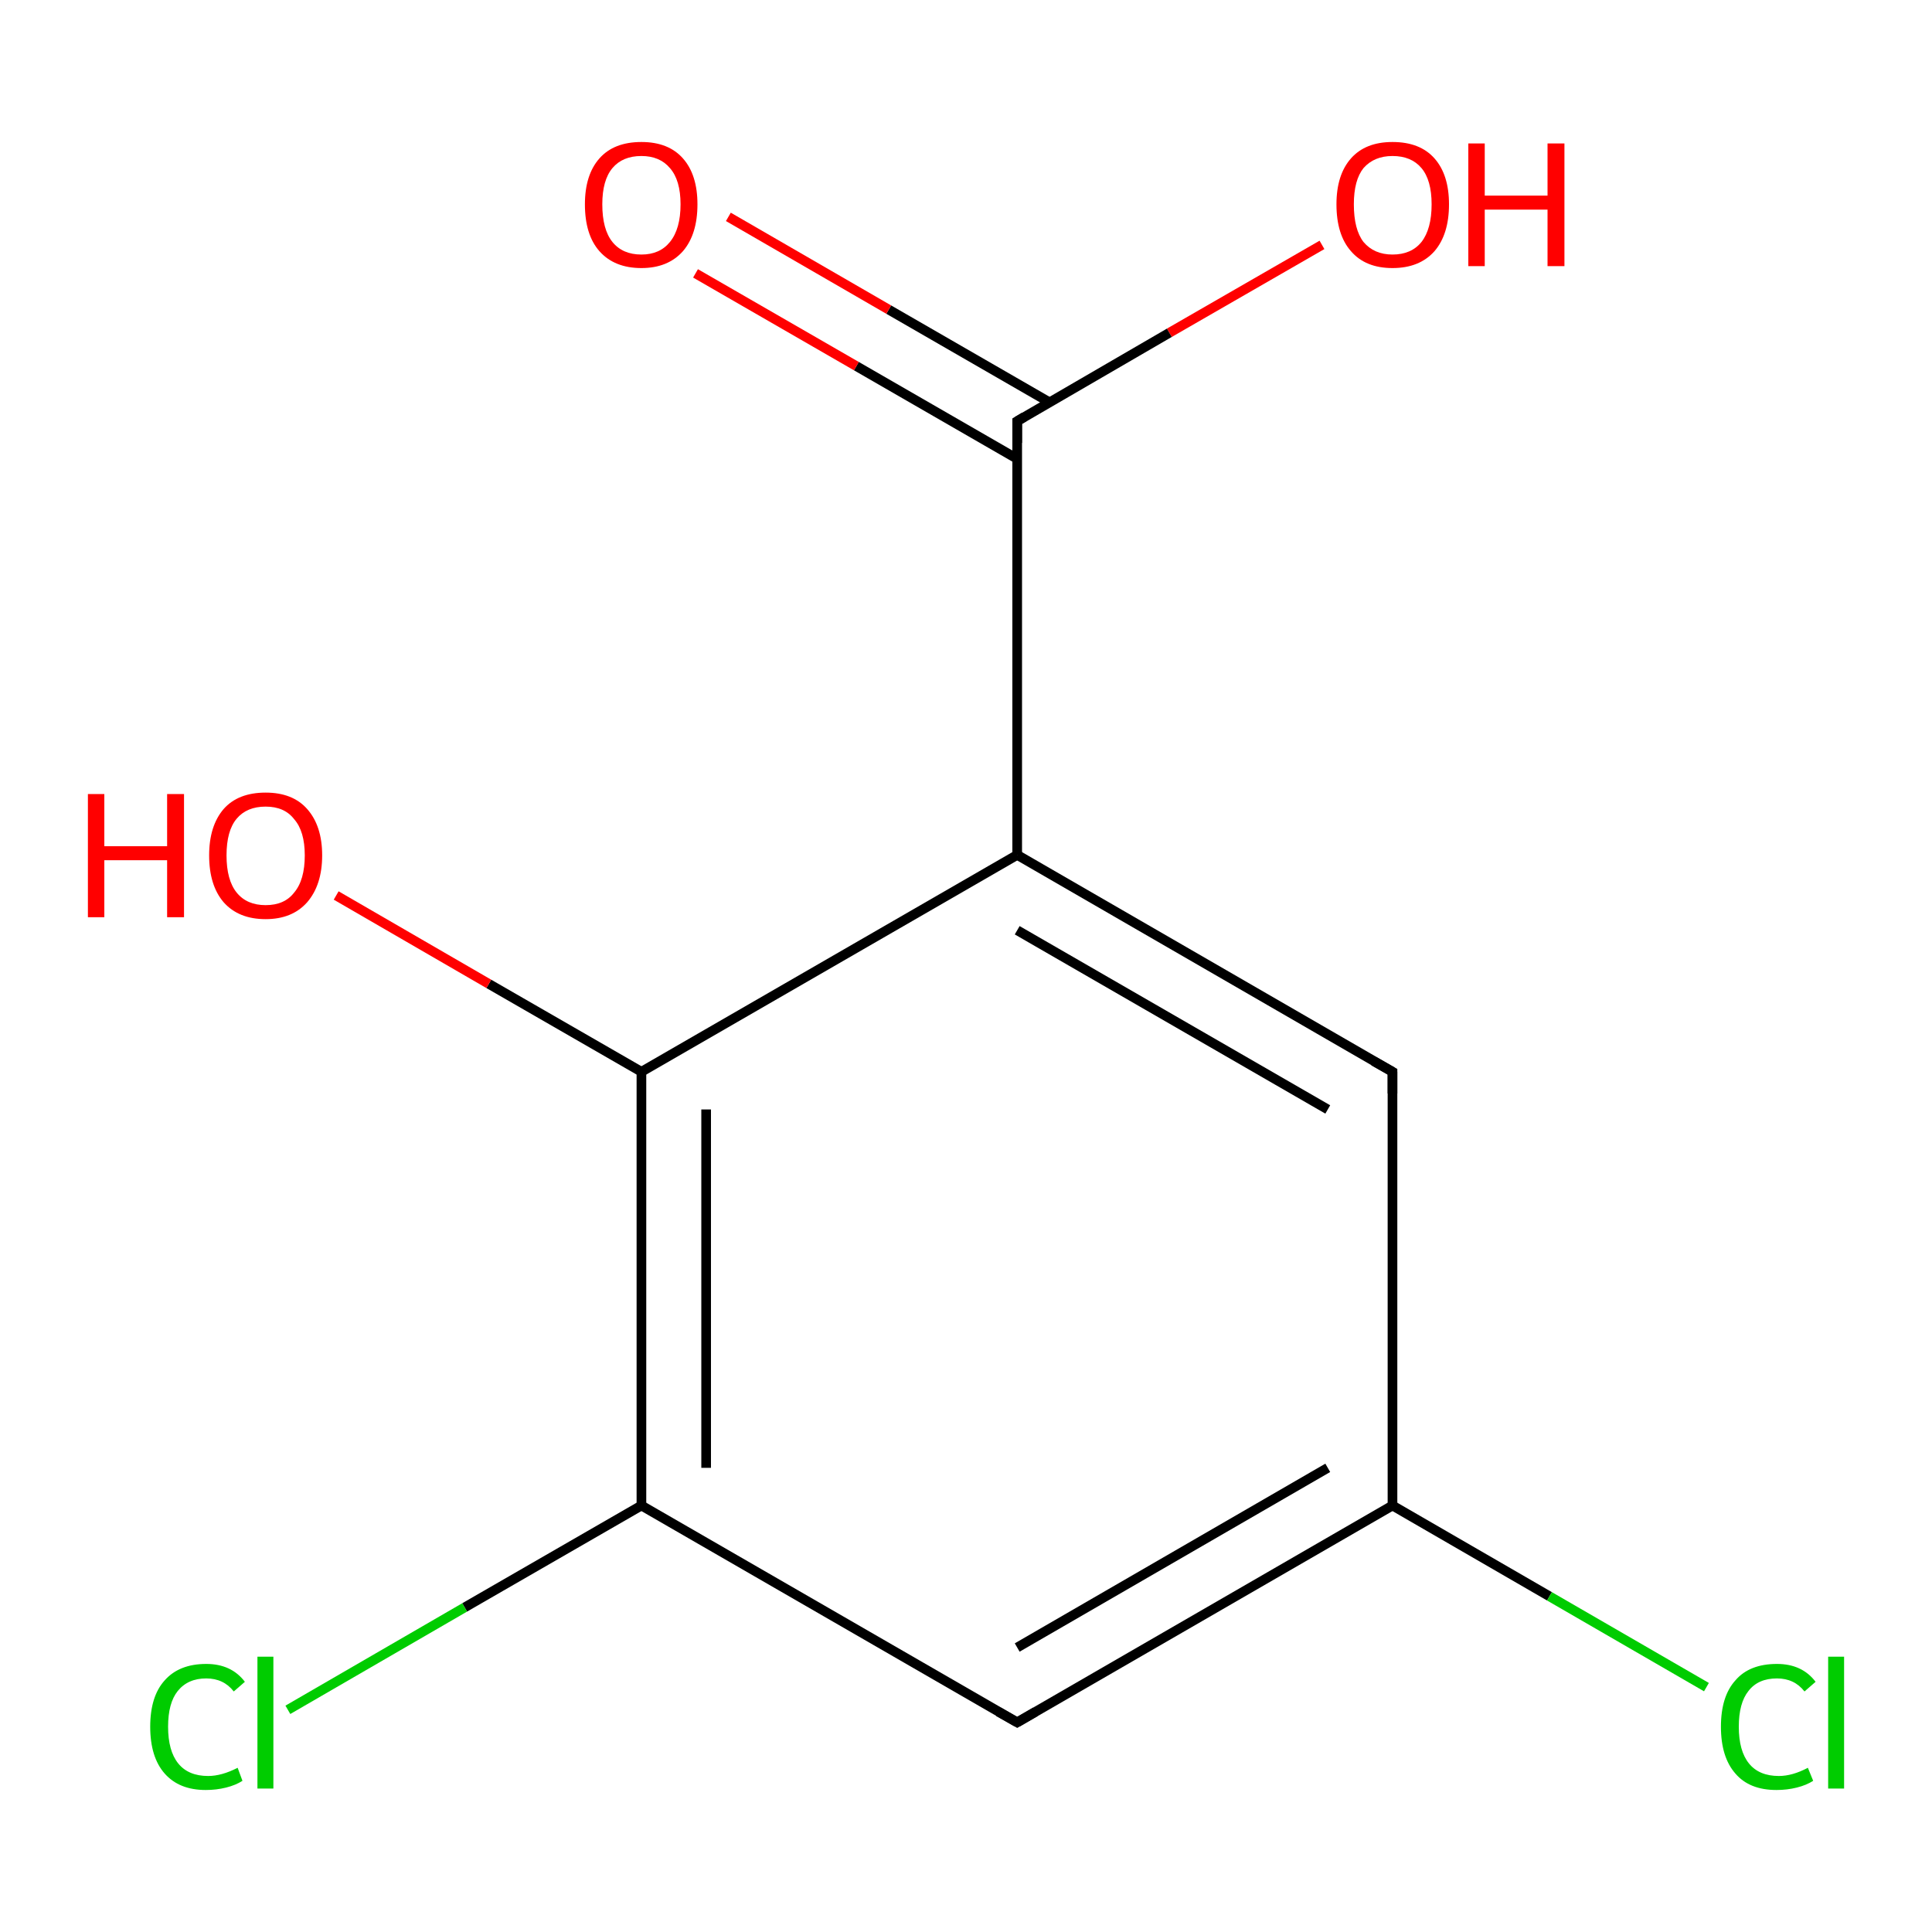 <?xml version='1.0' encoding='iso-8859-1'?>
<svg version='1.1' baseProfile='full'
              xmlns='http://www.w3.org/2000/svg'
                      xmlns:rdkit='http://www.rdkit.org/xml'
                      xmlns:xlink='http://www.w3.org/1999/xlink'
                  xml:space='preserve'
width='400px' height='400px' viewBox='0 0 400 400'>
<!-- END OF HEADER -->
<rect style='opacity:1.0;fill:#FFFFFF;stroke:none' width='400.0' height='400.0' x='0.0' y='0.0'> </rect>
<path class='bond-0 atom-0 atom-1' d='M 273.7,50.7 L 242.1,68.9' style='fill:none;fill-rule:evenodd;stroke:#FF0000;stroke-width:2.0px;stroke-linecap:butt;stroke-linejoin:miter;stroke-opacity:1' />
<path class='bond-0 atom-0 atom-1' d='M 242.1,68.9 L 210.6,87.2' style='fill:none;fill-rule:evenodd;stroke:#000000;stroke-width:2.0px;stroke-linecap:butt;stroke-linejoin:miter;stroke-opacity:1' />
<path class='bond-1 atom-1 atom-2' d='M 217.3,83.3 L 184.0,64.1' style='fill:none;fill-rule:evenodd;stroke:#000000;stroke-width:2.0px;stroke-linecap:butt;stroke-linejoin:miter;stroke-opacity:1' />
<path class='bond-1 atom-1 atom-2' d='M 184.0,64.1 L 150.8,44.9' style='fill:none;fill-rule:evenodd;stroke:#FF0000;stroke-width:2.0px;stroke-linecap:butt;stroke-linejoin:miter;stroke-opacity:1' />
<path class='bond-1 atom-1 atom-2' d='M 210.6,95.0 L 177.3,75.8' style='fill:none;fill-rule:evenodd;stroke:#000000;stroke-width:2.0px;stroke-linecap:butt;stroke-linejoin:miter;stroke-opacity:1' />
<path class='bond-1 atom-1 atom-2' d='M 177.3,75.8 L 144.0,56.6' style='fill:none;fill-rule:evenodd;stroke:#FF0000;stroke-width:2.0px;stroke-linecap:butt;stroke-linejoin:miter;stroke-opacity:1' />
<path class='bond-2 atom-1 atom-3' d='M 210.6,87.2 L 210.6,177.0' style='fill:none;fill-rule:evenodd;stroke:#000000;stroke-width:2.0px;stroke-linecap:butt;stroke-linejoin:miter;stroke-opacity:1' />
<path class='bond-3 atom-3 atom-4' d='M 210.6,177.0 L 288.3,221.9' style='fill:none;fill-rule:evenodd;stroke:#000000;stroke-width:2.0px;stroke-linecap:butt;stroke-linejoin:miter;stroke-opacity:1' />
<path class='bond-3 atom-3 atom-4' d='M 210.6,192.6 L 274.9,229.7' style='fill:none;fill-rule:evenodd;stroke:#000000;stroke-width:2.0px;stroke-linecap:butt;stroke-linejoin:miter;stroke-opacity:1' />
<path class='bond-4 atom-3 atom-5' d='M 210.6,177.0 L 132.8,221.9' style='fill:none;fill-rule:evenodd;stroke:#000000;stroke-width:2.0px;stroke-linecap:butt;stroke-linejoin:miter;stroke-opacity:1' />
<path class='bond-5 atom-4 atom-10' d='M 288.3,221.9 L 288.3,311.7' style='fill:none;fill-rule:evenodd;stroke:#000000;stroke-width:2.0px;stroke-linecap:butt;stroke-linejoin:miter;stroke-opacity:1' />
<path class='bond-6 atom-5 atom-6' d='M 132.8,221.9 L 101.2,203.7' style='fill:none;fill-rule:evenodd;stroke:#000000;stroke-width:2.0px;stroke-linecap:butt;stroke-linejoin:miter;stroke-opacity:1' />
<path class='bond-6 atom-5 atom-6' d='M 101.2,203.7 L 69.6,185.4' style='fill:none;fill-rule:evenodd;stroke:#FF0000;stroke-width:2.0px;stroke-linecap:butt;stroke-linejoin:miter;stroke-opacity:1' />
<path class='bond-7 atom-5 atom-7' d='M 132.8,221.9 L 132.8,311.7' style='fill:none;fill-rule:evenodd;stroke:#000000;stroke-width:2.0px;stroke-linecap:butt;stroke-linejoin:miter;stroke-opacity:1' />
<path class='bond-7 atom-5 atom-7' d='M 146.2,229.7 L 146.2,303.9' style='fill:none;fill-rule:evenodd;stroke:#000000;stroke-width:2.0px;stroke-linecap:butt;stroke-linejoin:miter;stroke-opacity:1' />
<path class='bond-8 atom-7 atom-8' d='M 132.8,311.7 L 96.2,332.8' style='fill:none;fill-rule:evenodd;stroke:#000000;stroke-width:2.0px;stroke-linecap:butt;stroke-linejoin:miter;stroke-opacity:1' />
<path class='bond-8 atom-7 atom-8' d='M 96.2,332.8 L 59.6,354.0' style='fill:none;fill-rule:evenodd;stroke:#00CC00;stroke-width:2.0px;stroke-linecap:butt;stroke-linejoin:miter;stroke-opacity:1' />
<path class='bond-9 atom-7 atom-9' d='M 132.8,311.7 L 210.6,356.6' style='fill:none;fill-rule:evenodd;stroke:#000000;stroke-width:2.0px;stroke-linecap:butt;stroke-linejoin:miter;stroke-opacity:1' />
<path class='bond-10 atom-9 atom-10' d='M 210.6,356.6 L 288.3,311.7' style='fill:none;fill-rule:evenodd;stroke:#000000;stroke-width:2.0px;stroke-linecap:butt;stroke-linejoin:miter;stroke-opacity:1' />
<path class='bond-10 atom-9 atom-10' d='M 210.6,341.1 L 274.9,303.9' style='fill:none;fill-rule:evenodd;stroke:#000000;stroke-width:2.0px;stroke-linecap:butt;stroke-linejoin:miter;stroke-opacity:1' />
<path class='bond-11 atom-10 atom-11' d='M 288.3,311.7 L 320.8,330.5' style='fill:none;fill-rule:evenodd;stroke:#000000;stroke-width:2.0px;stroke-linecap:butt;stroke-linejoin:miter;stroke-opacity:1' />
<path class='bond-11 atom-10 atom-11' d='M 320.8,330.5 L 353.3,349.3' style='fill:none;fill-rule:evenodd;stroke:#00CC00;stroke-width:2.0px;stroke-linecap:butt;stroke-linejoin:miter;stroke-opacity:1' />
<path d='M 212.1,86.3 L 210.6,87.2 L 210.6,91.7' style='fill:none;stroke:#000000;stroke-width:2.0px;stroke-linecap:butt;stroke-linejoin:miter;stroke-opacity:1;' />
<path d='M 284.4,219.7 L 288.3,221.9 L 288.3,226.4' style='fill:none;stroke:#000000;stroke-width:2.0px;stroke-linecap:butt;stroke-linejoin:miter;stroke-opacity:1;' />
<path d='M 206.7,354.4 L 210.6,356.6 L 214.4,354.4' style='fill:none;stroke:#000000;stroke-width:2.0px;stroke-linecap:butt;stroke-linejoin:miter;stroke-opacity:1;' />
<path class='atom-0' d='M 276.7 42.3
Q 276.7 36.2, 279.7 32.8
Q 282.7 29.4, 288.3 29.4
Q 294.0 29.4, 297.0 32.8
Q 300.0 36.2, 300.0 42.3
Q 300.0 48.5, 297.0 52.0
Q 293.9 55.5, 288.3 55.5
Q 282.7 55.5, 279.7 52.0
Q 276.7 48.6, 276.7 42.3
M 288.3 52.7
Q 292.2 52.7, 294.3 50.1
Q 296.4 47.4, 296.4 42.3
Q 296.4 37.3, 294.3 34.8
Q 292.2 32.3, 288.3 32.3
Q 284.5 32.3, 282.3 34.8
Q 280.3 37.3, 280.3 42.3
Q 280.3 47.5, 282.3 50.1
Q 284.5 52.7, 288.3 52.7
' fill='#FF0000'/>
<path class='atom-0' d='M 304.0 29.7
L 307.4 29.7
L 307.4 40.5
L 320.4 40.5
L 320.4 29.7
L 323.9 29.7
L 323.9 55.1
L 320.4 55.1
L 320.4 43.4
L 307.4 43.4
L 307.4 55.1
L 304.0 55.1
L 304.0 29.7
' fill='#FF0000'/>
<path class='atom-2' d='M 121.1 42.3
Q 121.1 36.2, 124.1 32.8
Q 127.1 29.4, 132.8 29.4
Q 138.4 29.4, 141.4 32.8
Q 144.4 36.2, 144.4 42.3
Q 144.4 48.5, 141.4 52.0
Q 138.3 55.5, 132.8 55.5
Q 127.2 55.5, 124.1 52.0
Q 121.1 48.6, 121.1 42.3
M 132.8 52.7
Q 136.6 52.7, 138.7 50.1
Q 140.9 47.4, 140.9 42.3
Q 140.9 37.3, 138.7 34.8
Q 136.6 32.3, 132.8 32.3
Q 128.9 32.3, 126.8 34.8
Q 124.7 37.3, 124.7 42.3
Q 124.7 47.5, 126.8 50.1
Q 128.9 52.7, 132.8 52.7
' fill='#FF0000'/>
<path class='atom-6' d='M 18.2 164.4
L 21.6 164.4
L 21.6 175.2
L 34.6 175.2
L 34.6 164.4
L 38.1 164.4
L 38.1 189.9
L 34.6 189.9
L 34.6 178.1
L 21.6 178.1
L 21.6 189.9
L 18.2 189.9
L 18.2 164.4
' fill='#FF0000'/>
<path class='atom-6' d='M 43.3 177.1
Q 43.3 171.0, 46.3 167.5
Q 49.3 164.1, 55.0 164.1
Q 60.6 164.1, 63.6 167.5
Q 66.7 171.0, 66.7 177.1
Q 66.7 183.2, 63.6 186.8
Q 60.5 190.3, 55.0 190.3
Q 49.4 190.3, 46.3 186.8
Q 43.3 183.3, 43.3 177.1
M 55.0 187.4
Q 58.9 187.4, 60.9 184.8
Q 63.1 182.2, 63.1 177.1
Q 63.1 172.1, 60.9 169.6
Q 58.9 167.0, 55.0 167.0
Q 51.1 167.0, 49.0 169.5
Q 46.9 172.0, 46.9 177.1
Q 46.9 182.2, 49.0 184.8
Q 51.1 187.4, 55.0 187.4
' fill='#FF0000'/>
<path class='atom-8' d='M 31.1 357.5
Q 31.1 351.2, 34.1 347.9
Q 37.1 344.5, 42.7 344.5
Q 47.9 344.5, 50.7 348.2
L 48.4 350.2
Q 46.3 347.5, 42.7 347.5
Q 38.9 347.5, 36.8 350.1
Q 34.8 352.6, 34.8 357.5
Q 34.8 362.5, 36.9 365.1
Q 39.0 367.7, 43.1 367.7
Q 45.9 367.7, 49.2 366.0
L 50.2 368.7
Q 48.8 369.6, 46.8 370.1
Q 44.8 370.6, 42.6 370.6
Q 37.1 370.6, 34.1 367.2
Q 31.1 363.8, 31.1 357.5
' fill='#00CC00'/>
<path class='atom-8' d='M 53.3 343.0
L 56.6 343.0
L 56.6 370.3
L 53.3 370.3
L 53.3 343.0
' fill='#00CC00'/>
<path class='atom-11' d='M 356.3 357.5
Q 356.3 351.2, 359.3 347.9
Q 362.2 344.5, 367.9 344.5
Q 373.1 344.5, 375.9 348.2
L 373.6 350.2
Q 371.5 347.5, 367.9 347.5
Q 364.0 347.5, 362.0 350.1
Q 360.0 352.6, 360.0 357.5
Q 360.0 362.5, 362.1 365.1
Q 364.2 367.7, 368.3 367.7
Q 371.1 367.7, 374.3 366.0
L 375.4 368.7
Q 374.0 369.6, 372.0 370.1
Q 370.0 370.6, 367.8 370.6
Q 362.2 370.6, 359.3 367.2
Q 356.3 363.8, 356.3 357.5
' fill='#00CC00'/>
<path class='atom-11' d='M 378.5 343.0
L 381.8 343.0
L 381.8 370.3
L 378.5 370.3
L 378.5 343.0
' fill='#00CC00'/>
</svg>
